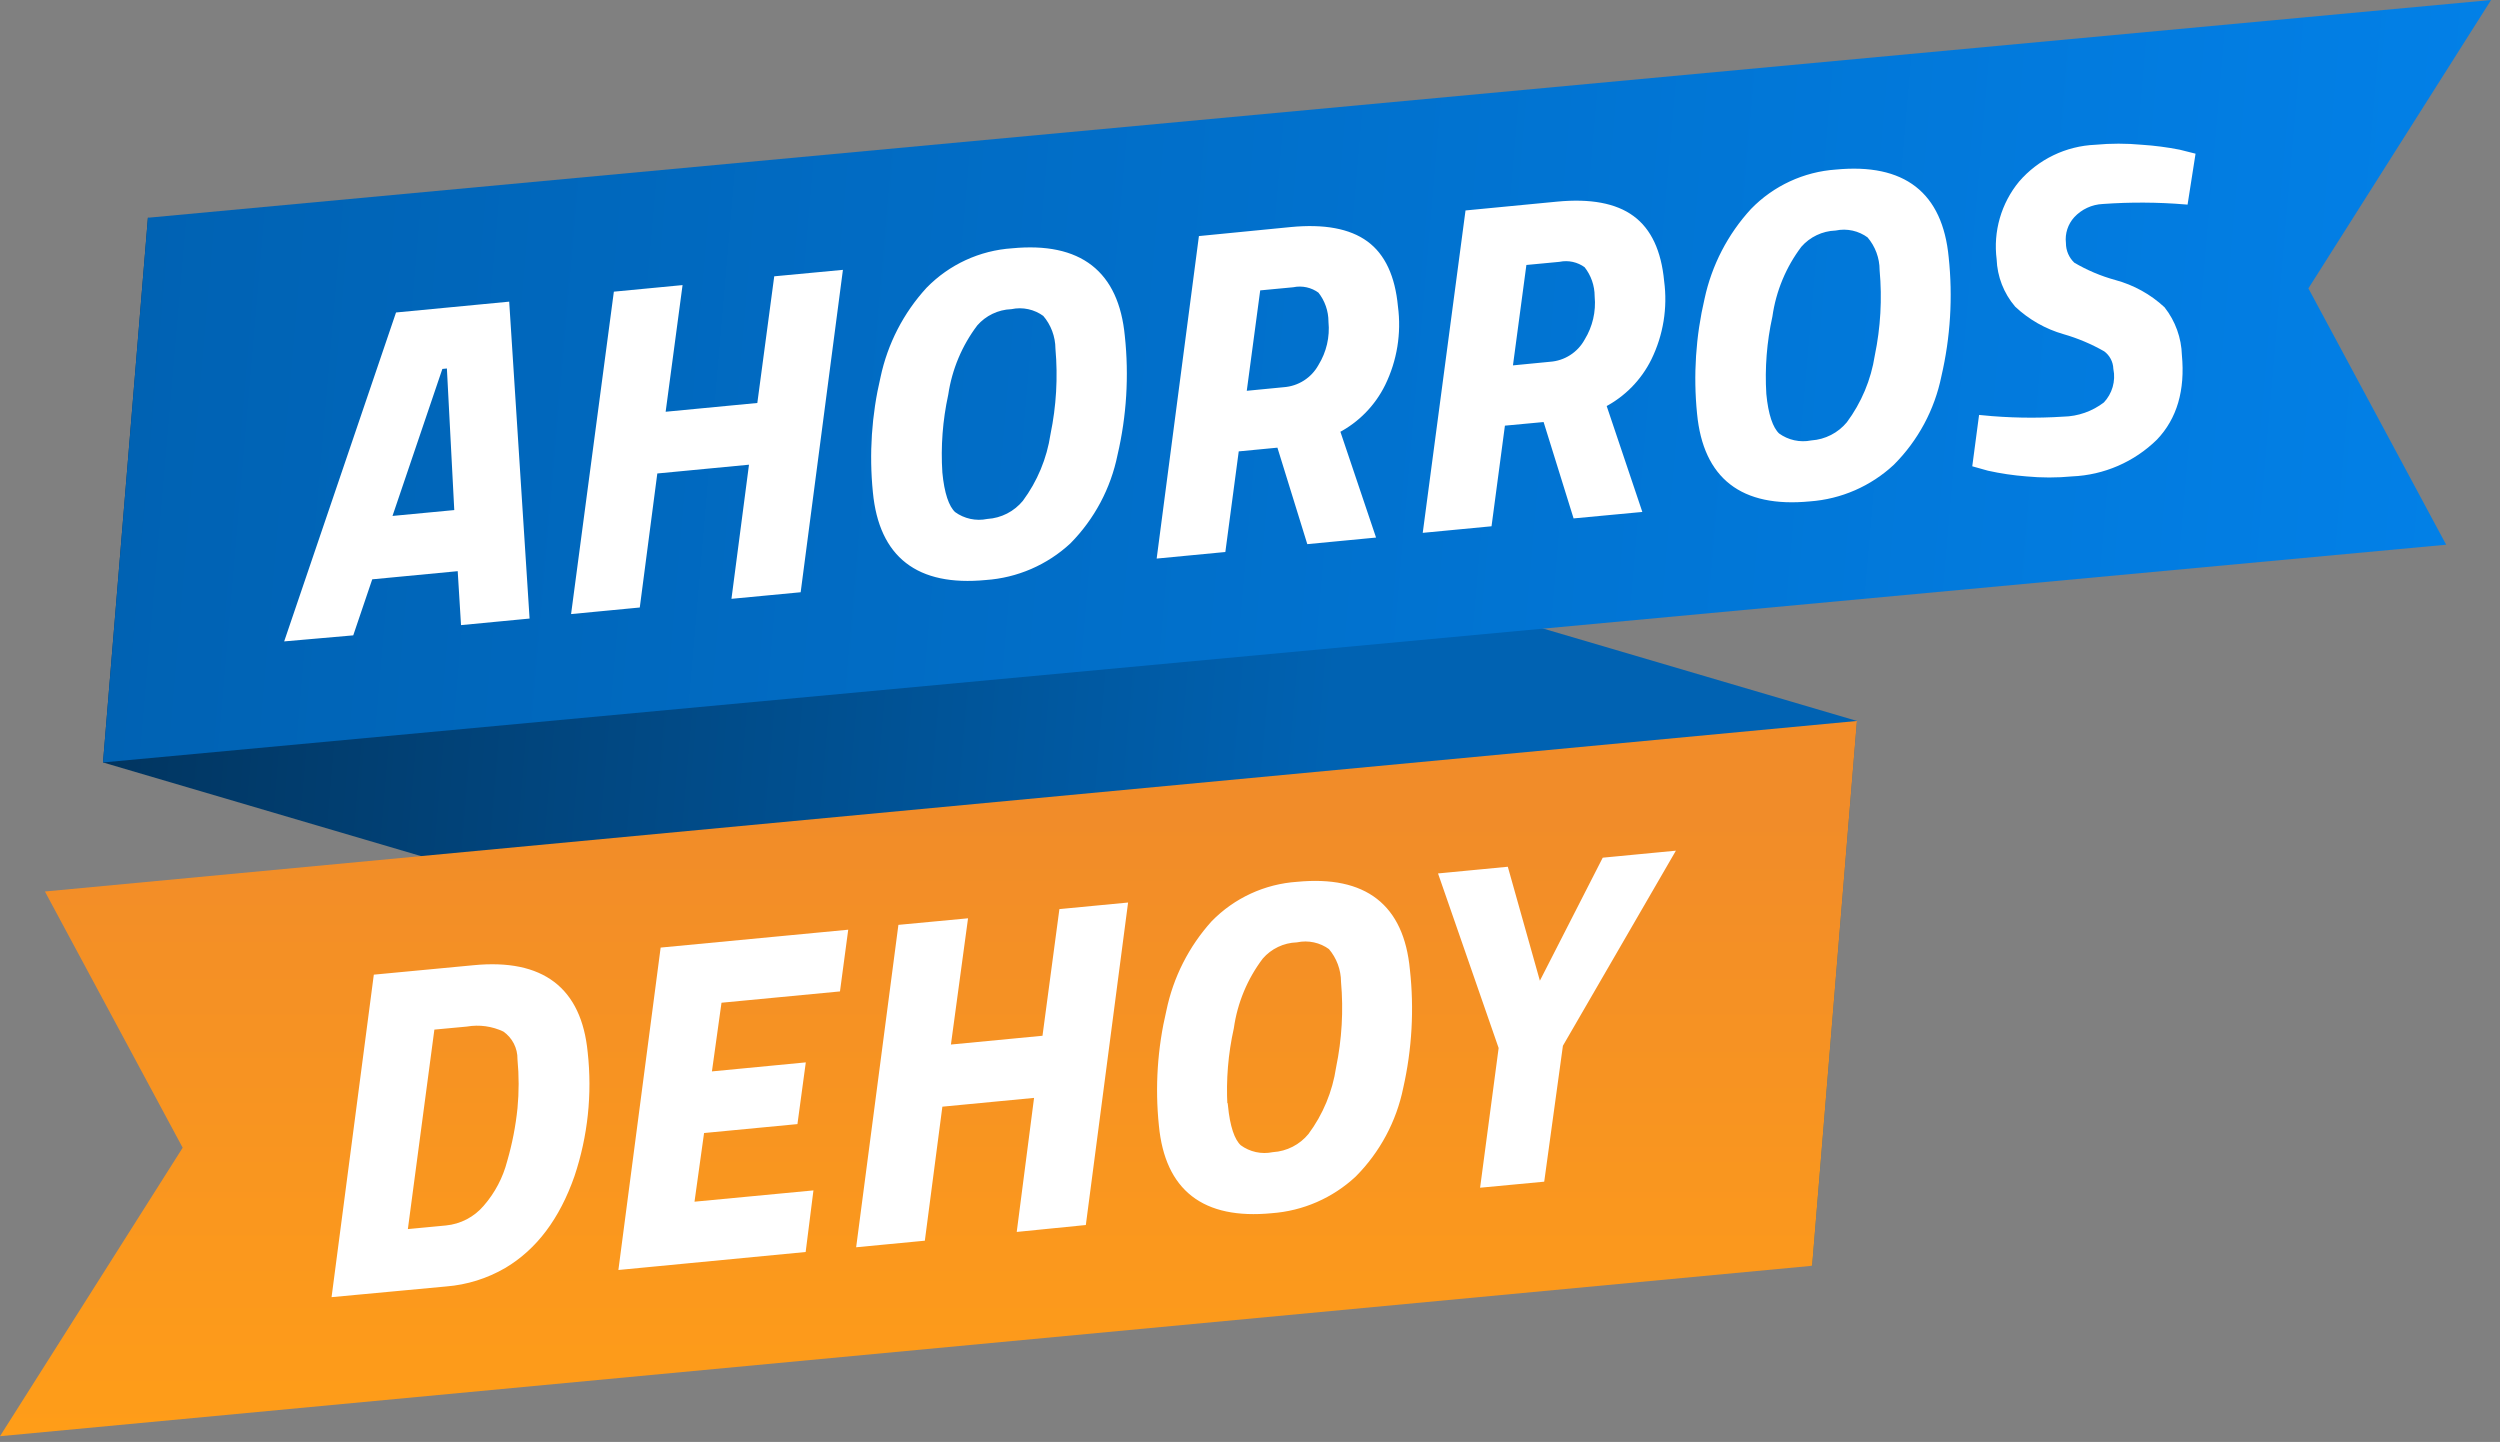 <svg width="241" height="139" viewBox="0 0 241 139" fill="none" xmlns="http://www.w3.org/2000/svg">
<rect x="0" y="0" width="241" height="139" fill="#808080" stroke="none"/>
<g clip-path="url(#clip0)">
<path d="M14.26 20.99L179.01 69.5L174.69 122.02L9.93 73.5L14.26 20.99Z" fill="url(#paint0_linear)"/>
<path d="M240.14 0L14.26 20.99L9.93 73.5L235.81 52.51L222.53 27.8L240.14 0Z" fill="url(#paint1_linear)"/>
<path d="M17.61 110.64L0 138.45L174.69 122.02L179.01 69.5L4.33 85.94L17.61 110.64Z" fill="url(#paint2_linear)"/>
<path d="M27.79 61.52L38.38 30.38L48.83 29.38L50.76 59.38L44.7 59.96L44.38 54.76L35.68 55.59L33.85 60.99L27.79 61.52ZM42.44 35.31L37.44 50.05L44.08 49.42L43.34 35.22L42.44 35.31Z" fill="white" stroke="white" stroke-width="0.55" stroke-miterlimit="10"/>
<path d="M70.83 57.42L72.52 44.49L63.12 45.39L61.43 58.31L55.37 58.89L59.42 28.37L65.48 27.79L63.85 40L73.25 39.1L74.88 26.89L80.94 26.32L76.94 56.84L70.83 57.42Z" fill="white" stroke="white" stroke-width="0.55" stroke-miterlimit="10"/>
<path d="M107.46 43.8C106.819 46.967 105.269 49.879 103 52.18C100.808 54.215 97.984 55.437 95 55.64C88.534 56.26 85.007 53.523 84.42 47.43C84.051 43.748 84.298 40.031 85.15 36.43C85.82 33.257 87.329 30.321 89.52 27.93C91.659 25.737 94.533 24.412 97.59 24.21C104.057 23.59 107.58 26.327 108.16 32.42C108.567 36.226 108.331 40.073 107.46 43.8V43.8ZM90.57 45.58C90.76 47.58 91.21 48.95 91.9 49.58C92.372 49.923 92.909 50.164 93.479 50.288C94.049 50.412 94.639 50.416 95.21 50.3C95.906 50.255 96.586 50.068 97.207 49.75C97.828 49.432 98.377 48.989 98.82 48.45C100.25 46.523 101.184 44.273 101.54 41.9C102.103 39.175 102.264 36.382 102.02 33.61C102.011 32.376 101.565 31.185 100.76 30.25C100.292 29.905 99.755 29.662 99.187 29.538C98.618 29.414 98.03 29.411 97.46 29.53C96.801 29.557 96.154 29.718 95.559 30.004C94.965 30.289 94.434 30.693 94 31.19C92.49 33.184 91.507 35.526 91.14 38C90.597 40.488 90.405 43.039 90.57 45.58V45.58Z" fill="white" stroke="white" stroke-width="0.55" stroke-miterlimit="10"/>
<path d="M124.47 22.16C127.63 21.86 130.023 22.303 131.65 23.49C133.276 24.677 134.223 26.707 134.49 29.58C134.826 32.118 134.405 34.7 133.28 37C132.33 38.928 130.788 40.501 128.88 41.49L132.28 51.58L126.22 52.16L123.34 42.86L119.17 43.26L117.88 52.96L111.82 53.54L115.82 23.01L124.47 22.16ZM127.34 35.32C128.134 34.031 128.486 32.517 128.34 31.01C128.34 29.92 127.97 28.862 127.29 28.01C126.911 27.729 126.478 27.532 126.018 27.43C125.558 27.328 125.081 27.325 124.62 27.42L121.24 27.74L119.87 37.98L123.78 37.6C124.516 37.547 125.228 37.31 125.849 36.912C126.471 36.514 126.983 35.967 127.34 35.32V35.32Z" fill="white" stroke="white" stroke-width="0.55" stroke-miterlimit="10"/>
<path d="M150.14 19.71C153.3 19.41 155.69 19.857 157.31 21.05C158.93 22.24 159.88 24.26 160.15 27.13C160.488 29.658 160.07 32.229 158.95 34.52C158 36.448 156.458 38.021 154.55 39.01L157.95 49.11L151.89 49.68L149 40.39L144.83 40.78L143.54 50.48L137.47 51.06L141.52 20.54L150.14 19.71ZM153 32.87C153.791 31.579 154.142 30.067 154 28.56C153.999 27.47 153.629 26.413 152.95 25.56C152.572 25.279 152.138 25.082 151.678 24.98C151.218 24.878 150.742 24.875 150.28 24.97L146.9 25.29L145.53 35.53L149.44 35.15C150.177 35.099 150.889 34.863 151.511 34.464C152.133 34.066 152.645 33.518 153 32.87V32.87Z" fill="white" stroke="white" stroke-width="0.55" stroke-miterlimit="10"/>
<path d="M186.88 36.22C186.234 39.394 184.669 42.308 182.38 44.6C180.209 46.625 177.411 47.846 174.45 48.06C167.983 48.68 164.457 45.943 163.87 39.85C163.501 36.169 163.745 32.452 164.59 28.85C165.274 25.668 166.797 22.726 169 20.33C171.119 18.15 173.967 16.829 177 16.62C183.473 16 187 18.737 187.58 24.83C187.985 28.639 187.748 32.489 186.88 36.22V36.22ZM170 38C170.19 40 170.64 41.36 171.33 42C171.802 42.343 172.339 42.585 172.909 42.71C173.478 42.836 174.068 42.843 174.64 42.73C175.336 42.682 176.014 42.493 176.635 42.175C177.255 41.858 177.805 41.417 178.25 40.88C179.686 38.95 180.63 36.698 181 34.32C181.564 31.598 181.722 28.808 181.47 26.04C181.469 24.806 181.026 23.614 180.22 22.68C179.752 22.333 179.216 22.089 178.648 21.963C178.079 21.837 177.49 21.833 176.92 21.95C176.257 21.976 175.607 22.136 175.009 22.422C174.411 22.707 173.877 23.111 173.44 23.61C171.925 25.615 170.945 27.972 170.59 30.46C170.044 32.934 169.845 35.471 170 38V38Z" fill="white" stroke="white" stroke-width="0.55" stroke-miterlimit="10"/>
<path d="M202.7 19.39C201.575 19.44 200.514 19.932 199.75 20.76C199.424 21.12 199.177 21.545 199.027 22.007C198.877 22.469 198.827 22.957 198.88 23.44C198.881 23.834 198.962 24.223 199.118 24.584C199.275 24.945 199.504 25.27 199.79 25.54C201.061 26.291 202.426 26.87 203.85 27.26C205.571 27.724 207.153 28.599 208.46 29.81C209.454 31.081 210.015 32.637 210.06 34.25C210.374 37.583 209.6 40.227 207.74 42.18C205.596 44.288 202.745 45.525 199.74 45.65C198.28 45.79 196.81 45.79 195.35 45.65C194.126 45.555 192.909 45.375 191.71 45.11L190.43 44.75L191.02 40.3C193.639 40.563 196.274 40.609 198.9 40.44C200.386 40.412 201.823 39.907 203 39C203.434 38.543 203.751 37.988 203.925 37.382C204.099 36.776 204.125 36.138 204 35.52C203.985 35.152 203.887 34.792 203.714 34.466C203.541 34.141 203.297 33.858 203 33.64C201.739 32.918 200.396 32.351 199 31.95C197.303 31.463 195.747 30.579 194.46 29.37C193.411 28.138 192.808 26.587 192.75 24.97C192.584 23.676 192.685 22.362 193.046 21.108C193.407 19.854 194.021 18.688 194.85 17.68C195.743 16.647 196.838 15.809 198.068 15.215C199.298 14.622 200.636 14.287 202 14.23C203.484 14.09 204.977 14.09 206.46 14.23C207.672 14.309 208.878 14.466 210.07 14.7L211.34 15.02L210.65 19.43C208.005 19.214 205.347 19.2 202.7 19.39V19.39Z" fill="white" stroke="white" stroke-width="0.55" stroke-miterlimit="10"/>
<path d="M43 123.74L32.28 124.74L36.28 94.21L45.68 93.32C52.227 92.687 55.793 95.403 56.38 101.47C56.822 105.455 56.392 109.488 55.12 113.29C53.706 117.343 51.52 120.247 48.56 122C46.86 122.988 44.96 123.583 43 123.74ZM49.16 112C49.647 110.32 49.982 108.6 50.16 106.86C50.309 105.28 50.309 103.69 50.16 102.11C50.169 101.539 50.036 100.975 49.775 100.467C49.513 99.959 49.13 99.524 48.66 99.2C47.508 98.653 46.216 98.475 44.96 98.69L41.63 99L39 118.79L43 118.41C44.492 118.27 45.87 117.552 46.84 116.41C47.946 115.141 48.74 113.631 49.16 112V112Z" fill="white" stroke="white" stroke-width="0.55" stroke-miterlimit="10"/>
<path d="M59.93 122.12L63.93 91.6L81.45 89.93L80.73 95.32L69.31 96.41L68.31 103.59L77.36 102.72L76.63 108.11L67.63 108.97L66.63 116.15L78.1 115.06L77.42 120.44L59.93 122.12Z" fill="white" stroke="white" stroke-width="0.55" stroke-miterlimit="10"/>
<path d="M98.33 118.45L100 105.53L90.6 106.43L88.91 119.35L82.85 119.93L86.85 89.41L93 88.83L91.35 101L100.74 100.1L102.37 87.89L108.43 87.31L104.43 117.84L98.33 118.45Z" fill="white" stroke="white" stroke-width="0.55" stroke-miterlimit="10"/>
<path d="M135 104.83C134.35 108.005 132.786 110.922 130.5 113.22C128.327 115.247 125.524 116.468 122.56 116.68C116.093 117.3 112.57 114.563 111.99 108.47C111.611 104.789 111.855 101.07 112.71 97.47C113.362 94.316 114.843 91.392 117 89C119.139 86.807 122.013 85.482 125.07 85.28C131.543 84.66 135.067 87.397 135.64 93.49C136.059 97.279 135.842 101.112 135 104.83ZM118.1 106.62C118.3 108.62 118.74 109.99 119.44 110.62C119.909 110.964 120.445 111.206 121.014 111.33C121.582 111.454 122.17 111.457 122.74 111.34C123.436 111.296 124.116 111.108 124.737 110.79C125.358 110.472 125.907 110.029 126.35 109.49C127.782 107.564 128.716 105.314 129.07 102.94C129.632 100.215 129.794 97.422 129.55 94.65C129.544 93.417 129.101 92.227 128.3 91.29C127.83 90.945 127.292 90.702 126.722 90.578C126.151 90.454 125.561 90.451 124.99 90.57C124.329 90.594 123.679 90.753 123.082 91.039C122.485 91.324 121.953 91.73 121.52 92.23C120.002 94.233 119.021 96.591 118.67 99.08C118.119 101.553 117.91 104.09 118.05 106.62H118.1Z" fill="white" stroke="white" stroke-width="0.55" stroke-miterlimit="10"/>
<path d="M161.05 82.33L150.4 100.72L148.62 113.66L143 114.19L144.75 101L139 84.44L145.15 83.85L148.37 95.29L154.68 82.94L161.05 82.33Z" fill="white" stroke="white" stroke-width="0.55" stroke-miterlimit="10"/>
</g>
<defs>
<linearGradient id="paint0_linear" x1="10.441" y1="64.465" x2="178.527" y2="79.011" gradientUnits="userSpaceOnUse">
<stop stop-color="#013560"/>
<stop offset="0.7" stop-color="#0062B2"/>
</linearGradient>
<linearGradient id="paint1_linear" x1="13.64" y1="27.504" x2="236.905" y2="46.825" gradientUnits="userSpaceOnUse">
<stop stop-color="#0062B3"/>
<stop offset="1" stop-color="#0280E7"/>
</linearGradient>
<linearGradient id="paint2_linear" x1="89.51" y1="138.45" x2="89.51" y2="69.5" gradientUnits="userSpaceOnUse">
<stop stop-color="#FF9D18"/>
<stop offset="0.87" stop-color="#F18C29"/>
</linearGradient>
<clipPath id="clip0">
<rect width="240.14" height="138.45" fill="white"/>
</clipPath>
</defs>
</svg>

